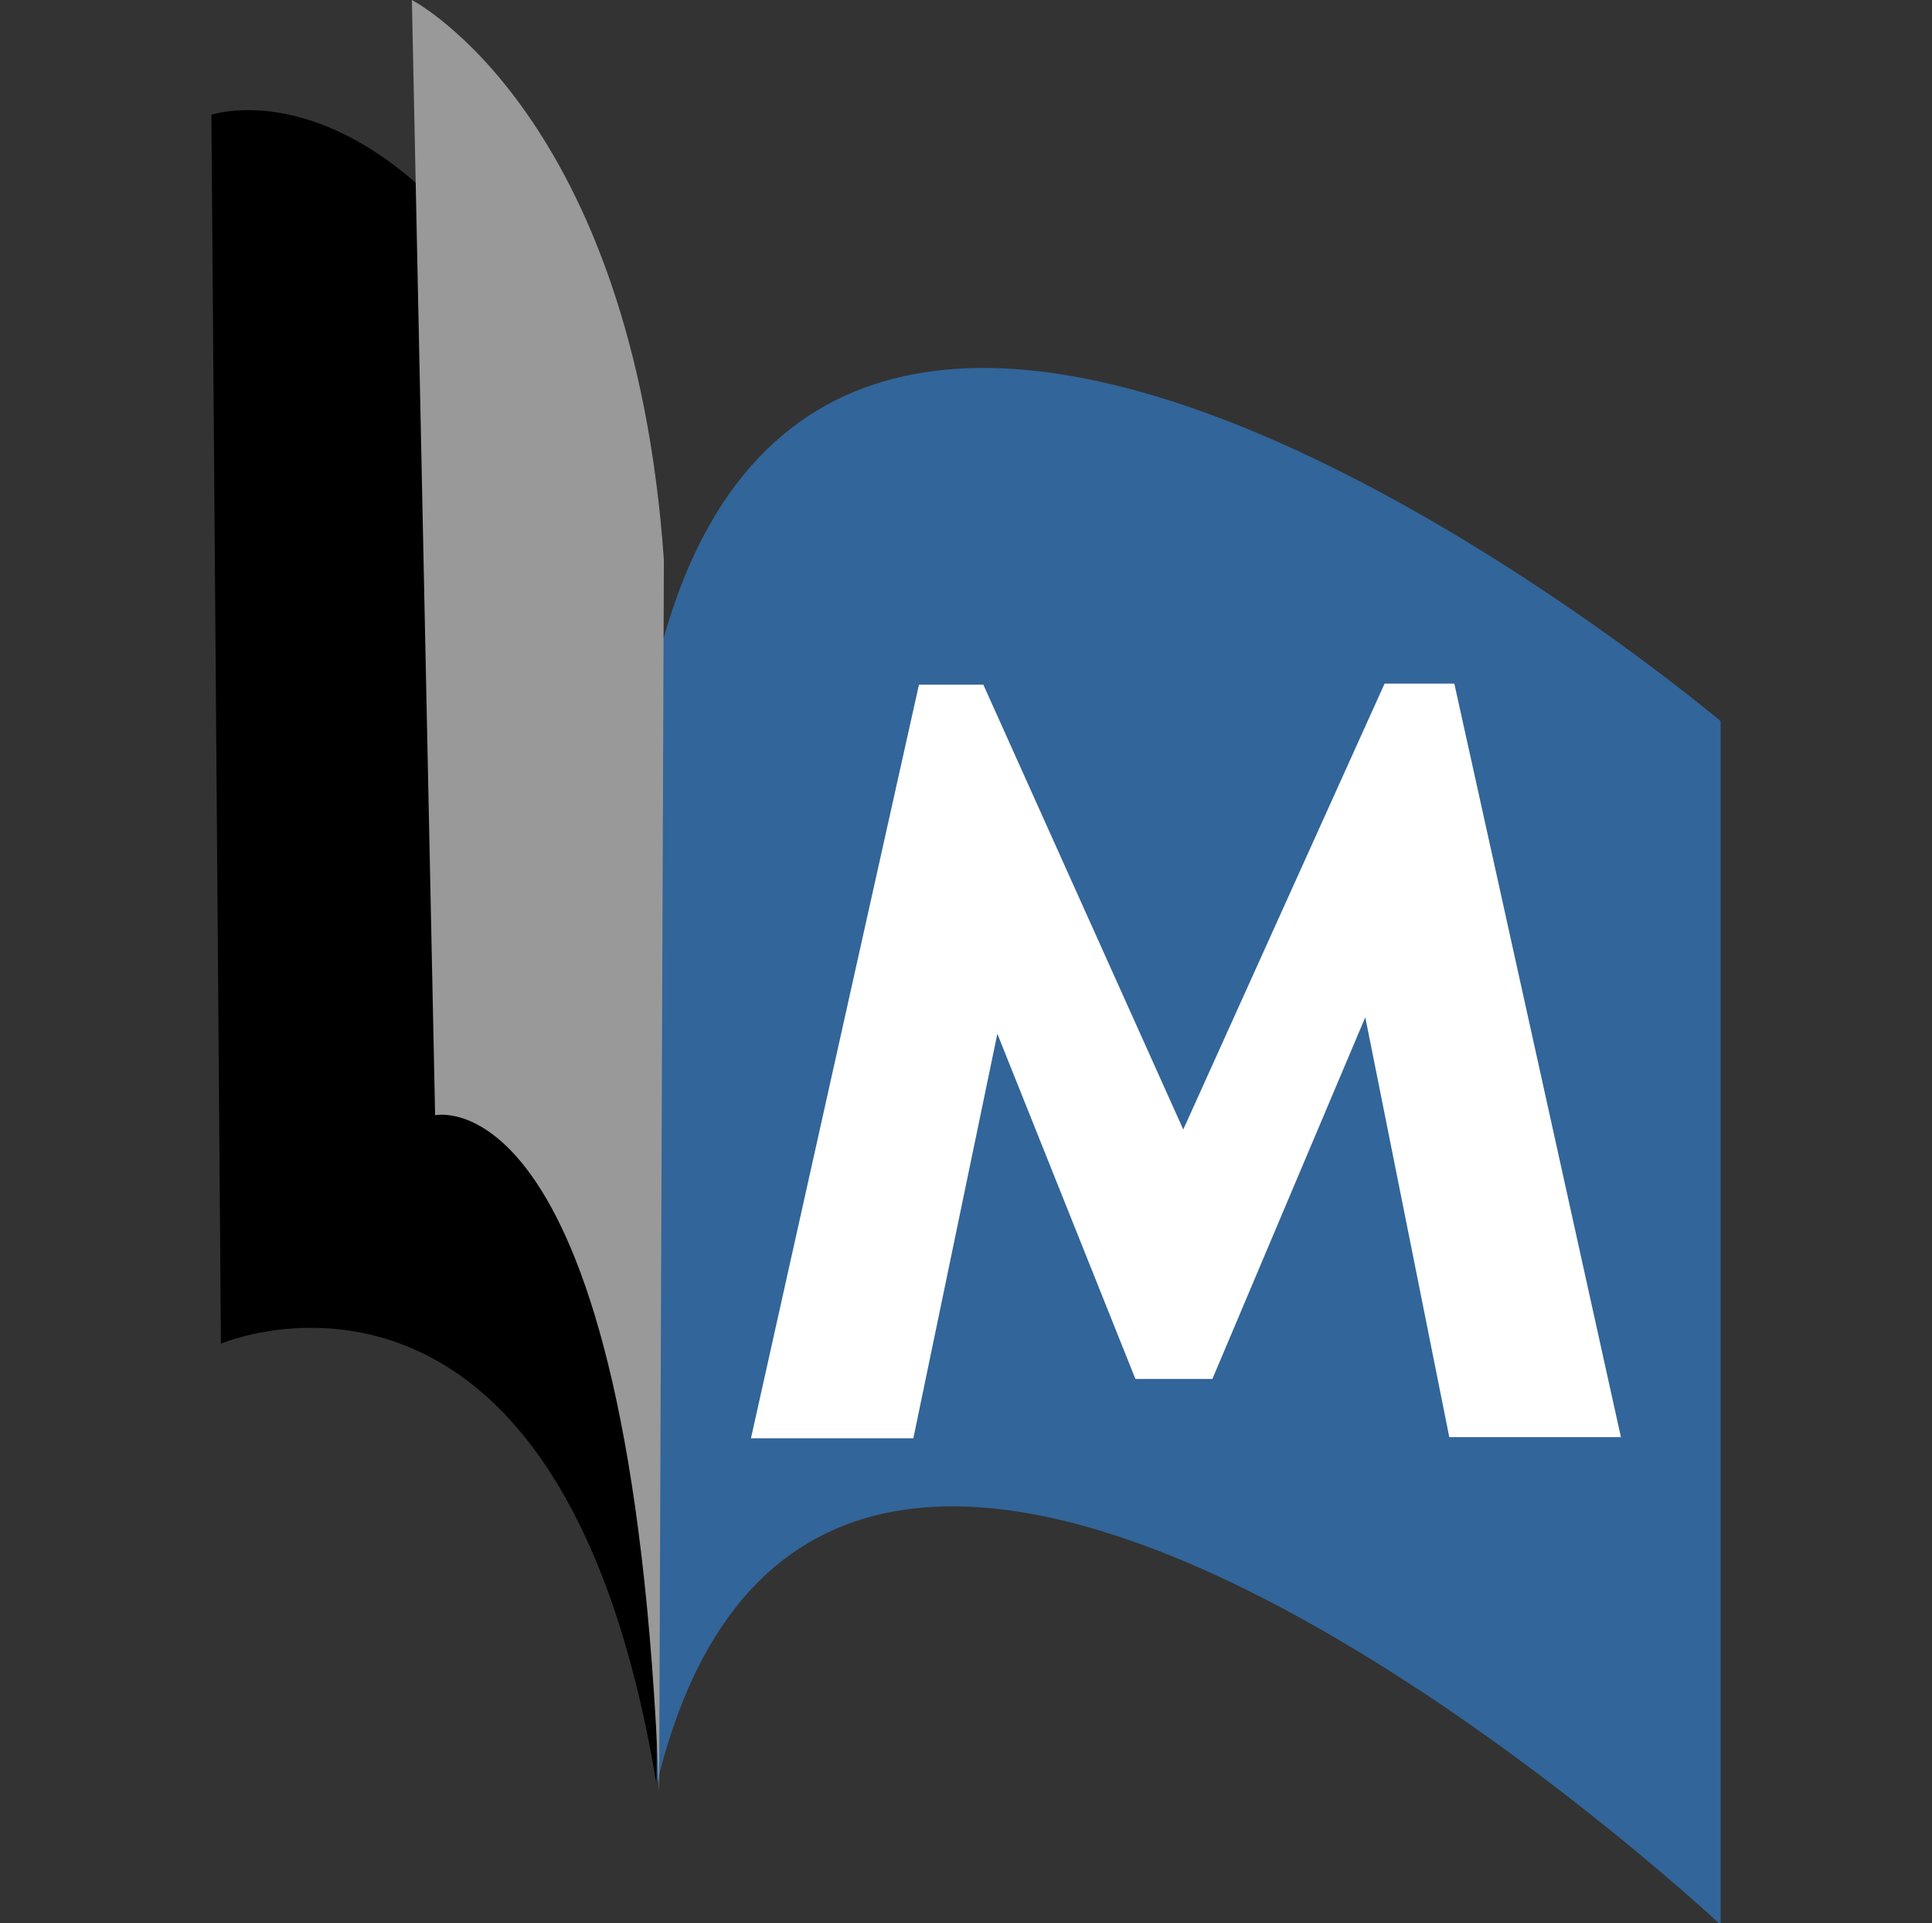 <svg id="Layer_1" data-name="Layer 1" xmlns="http://www.w3.org/2000/svg" viewBox="0 0 69 68.71"><rect x="0" y="0" width="69" height="68.71" fill="#333333" stroke="none"/><defs><style>.cls-1{fill:#326599;}.cls-2{fill:#999;}.cls-3{fill:#fff;}</style></defs><path class="cls-1" d="M23.45,63.76h0c6-25,38,5,38,5v-43s-32-27-38-2h0Z"/><path d="M23.45,63.76h0C20,42.83,7.89,48,7.89,48L7.55,4.1s9.2-3.16,16,18.11h0Z"/><path class="cls-2" d="M23.54,64h0c-1-25.76-8-24.16-8-24.16L14.71,0s7.88,4.06,9,20h0Z"/><path class="cls-3" d="M57.89,51.34H51.76l-3-15L43.3,49.26H40.55L35.62,36.93l-3,14.45h-5.8l6-26.92h2.3l7.14,15.89,7.19-15.93h2.49Z"/></svg>